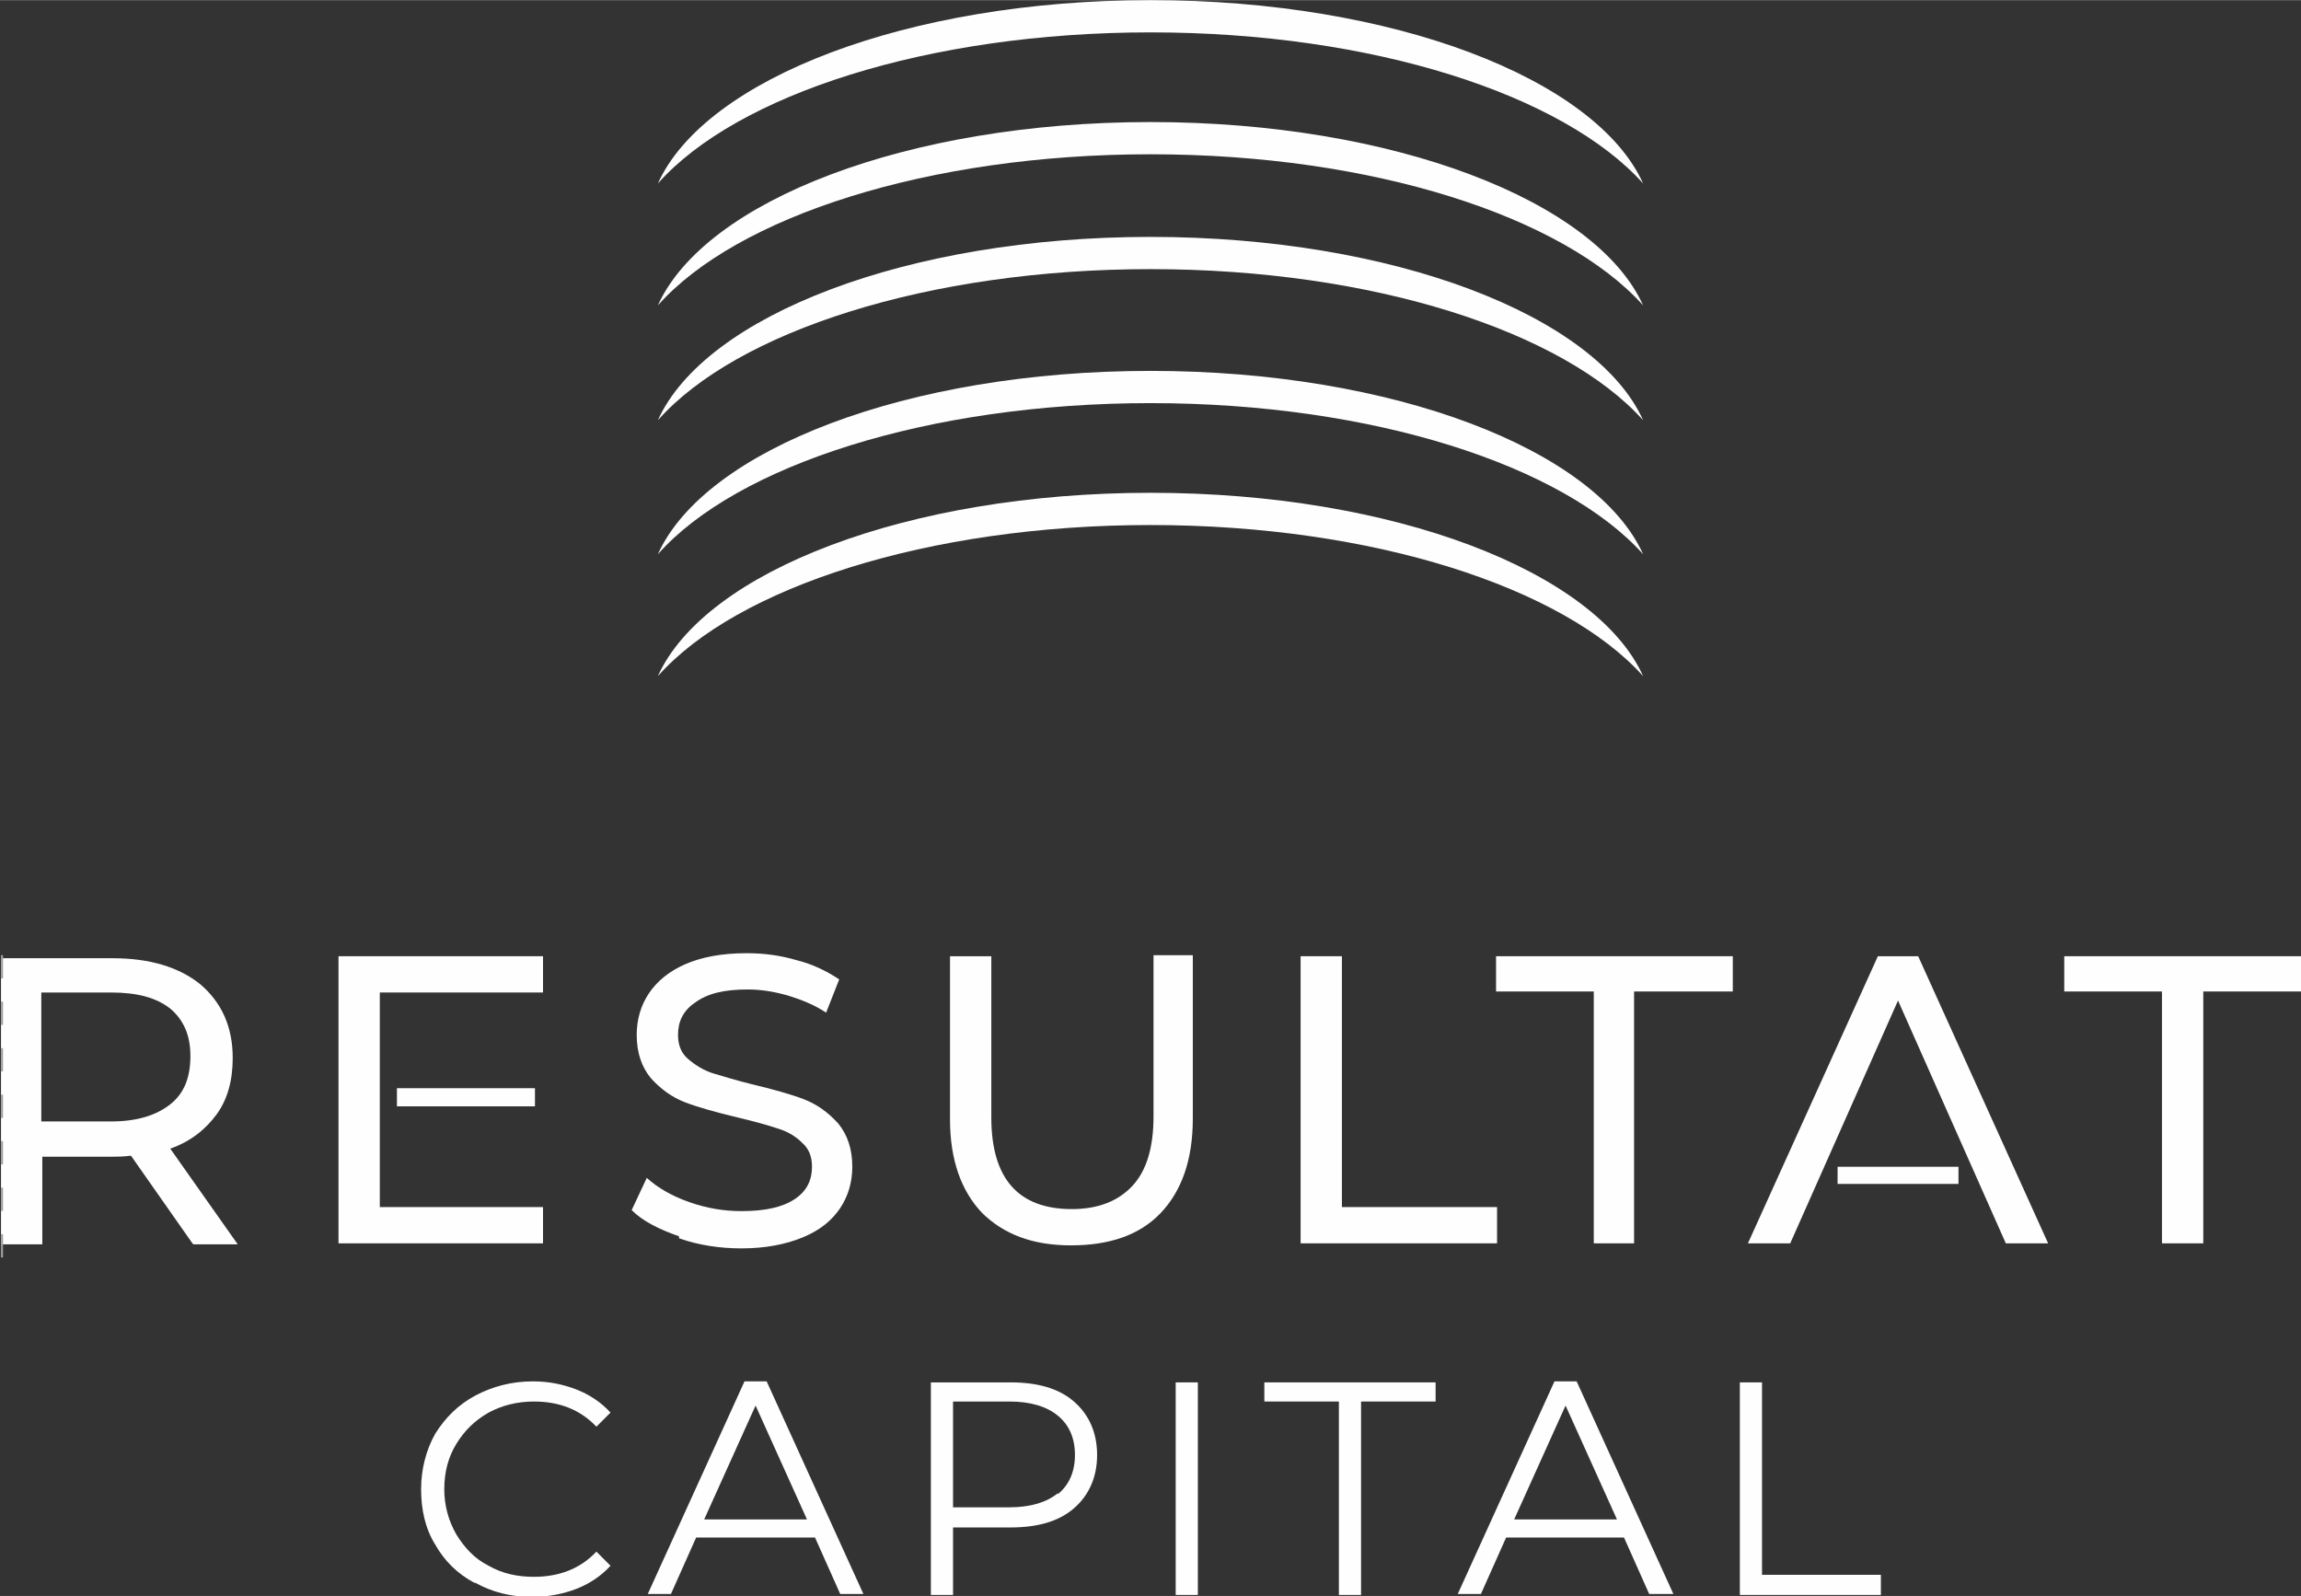 <?xml version="1.0" encoding="UTF-8"?> <!-- Creator: CorelDRAW 2020 (64-Bit) --> <svg xmlns="http://www.w3.org/2000/svg" xmlns:xlink="http://www.w3.org/1999/xlink" xmlns:xodm="http://www.corel.com/coreldraw/odm/2003" xml:space="preserve" width="83.772mm" height="58.108mm" style="shape-rendering:geometricPrecision; text-rendering:geometricPrecision; image-rendering:optimizeQuality; fill-rule:evenodd; clip-rule:evenodd" viewBox="0 0 2284 1584"><rect x="0" y="0" width="2284" height="1584" fill="#333333" stroke="none"/> <defs> <style type="text/css"> <![CDATA[ .str0 {stroke:#9D9E9E;stroke-width:2;stroke-miterlimit:10;stroke-dasharray:23.084 23.084} .fil1 {fill:none;fill-rule:nonzero} .fil0 {fill:#FEFEFE;fill-rule:nonzero} ]]> </style> </defs> <g id="Layer_x0020_1">  <path class="fil0" d="M1631 182c-47,-104 -248,-182 -489,-182 -241,0 -442,78 -489,182 78,-88 268,-150 489,-150 221,0 410,62 489,150z"></path> <path class="fil0" d="M1631 303c-47,-104 -248,-182 -489,-182 -241,0 -442,78 -489,182 78,-88 268,-150 489,-150 221,0 410,62 489,150z"></path> <path class="fil0" d="M1631 550c-47,-104 -248,-182 -489,-182 -241,0 -442,78 -489,182 78,-88 268,-150 489,-150 221,0 410,62 489,150z"></path> <path class="fil0" d="M1631 671c-47,-104 -248,-182 -489,-182 -241,0 -442,78 -489,182 78,-88 268,-150 489,-150 221,0 410,62 489,150z"></path> <path class="fil0" d="M1631 417c-47,-104 -248,-182 -489,-182 -241,0 -442,78 -489,182 78,-88 268,-150 489,-150 221,0 410,62 489,150z"></path> <path class="fil0" d="M471 1571c-17,-9 -30,-22 -39,-38 -10,-16 -14,-35 -14,-55 0,-20 5,-39 14,-55 10,-16 23,-29 40,-38 17,-9 36,-14 57,-14 16,0 30,3 43,8 13,5 25,13 34,23l-14 14c-16,-17 -37,-25 -62,-25 -17,0 -32,4 -45,11 -14,8 -24,18 -32,31 -8,13 -12,28 -12,45 0,16 4,31 12,45 8,13 18,24 32,31 14,8 29,11 45,11 25,0 46,-8 62,-25l14 14c-9,10 -21,18 -34,23 -13,5 -28,8 -44,8 -21,0 -40,-5 -56,-14z"></path> <path class="fil0" d="M801 1508l-51 -113 -51 113 101 0zm8 18l-118 0 -25 56 -23 0 96 -211 22 0 96 211 -23 0 -25 -56z"></path> <path class="fil0" d="M1050 1483c11,-9 17,-22 17,-39 0,-17 -6,-30 -17,-39 -11,-9 -27,-14 -48,-14l-56 0 0 105 56 0c21,0 37,-5 48,-14zm16 -92c15,13 23,31 23,53 0,22 -8,40 -23,53 -15,13 -36,19 -63,19l-57 0 0 67 -22 0 0 -211 79 0c27,0 48,6 63,19z"></path> <polygon class="fil0" points="1167,1372 1189,1372 1189,1583 1167,1583 "></polygon> <polygon class="fil0" points="1329,1391 1255,1391 1255,1372 1425,1372 1425,1391 1351,1391 1351,1583 1329,1583 "></polygon> <path class="fil0" d="M1605 1508l-51 -113 -51 113 101 0zm8 18l-118 0 -25 56 -23 0 96 -211 22 0 96 211 -24 0 -25 -56z"></path> <polygon class="fil0" points="1727,1372 1749,1372 1749,1563 1867,1563 1867,1583 1727,1583 "></polygon> <polygon class="fil0" points="377,1198 377,985 539,985 539,949 336,949 336,1234 539,1234 539,1198 "></polygon> <path class="fil0" d="M169 1096c14,-11 20,-27 20,-48 0,-21 -7,-36 -20,-47 -14,-11 -33,-16 -59,-16l-69 0 0 128 69 0c26,0 45,-6 59,-17zm22 138l-61 -87c-8,1 -14,1 -18,1l-70 0 0 87 -41 0 0 -284 111 0c37,0 66,9 87,26 21,18 32,42 32,73 0,22 -5,41 -16,56 -11,15 -26,27 -46,34l67 95 -44 0z"></path> <path class="fil0" d="M674 1227c-20,-7 -36,-15 -47,-26l15 -32c11,10 25,18 42,24 17,6 34,9 52,9 24,0 41,-4 53,-12 12,-8 17,-19 17,-32 0,-10 -3,-18 -10,-24 -6,-6 -14,-11 -24,-14 -9,-3 -23,-7 -40,-11 -21,-5 -39,-10 -52,-15 -13,-5 -24,-13 -34,-24 -9,-11 -14,-25 -14,-43 0,-15 4,-29 12,-41 8,-12 20,-22 36,-29 16,-7 36,-11 61,-11 17,0 33,2 50,7 16,4 30,11 42,19l-13 33c-12,-8 -25,-13 -38,-17 -14,-4 -27,-6 -40,-6 -23,0 -40,4 -52,13 -12,8 -17,19 -17,32 0,10 3,18 10,24 7,6 15,11 24,14 10,3 23,7 39,11 21,5 39,10 52,15 13,5 24,13 34,24 9,11 14,25 14,43 0,15 -4,29 -12,41 -8,12 -20,22 -37,29 -17,7 -37,11 -61,11 -21,0 -42,-3 -62,-10z"></path> <path class="fil0" d="M975 1204c-21,-22 -32,-53 -32,-93l0 -162 41 0 0 160c0,61 27,91 80,91 26,0 46,-8 60,-23 14,-15 21,-38 21,-69l0 -160 39 0 0 162c0,41 -11,72 -32,94 -21,22 -51,32 -89,32 -38,0 -67,-11 -89,-33z"></path> <polygon class="fil0" points="1291,949 1332,949 1332,1198 1486,1198 1486,1234 1291,1234 "></polygon> <polygon class="fil0" points="1582,984 1485,984 1485,949 1720,949 1720,984 1622,984 1622,1234 1582,1234 "></polygon> <polygon class="fil0" points="1884,993 1777,1234 1735,1234 1864,949 1904,949 2033,1234 1991,1234 "></polygon> <polygon class="fil0" points="2146,984 2049,984 2049,949 2284,949 2284,984 2187,984 2187,1234 2146,1234 "></polygon> <polygon class="fil0" points="1944,1158 1824,1158 1824,1175 1944,1175 "></polygon> <polygon class="fil0" points="531,1080 394,1080 394,1098 531,1098 "></polygon> <line class="fil1 str0" x1="2" y1="1248" x2="2" y2="934"></line> </g> </svg> 